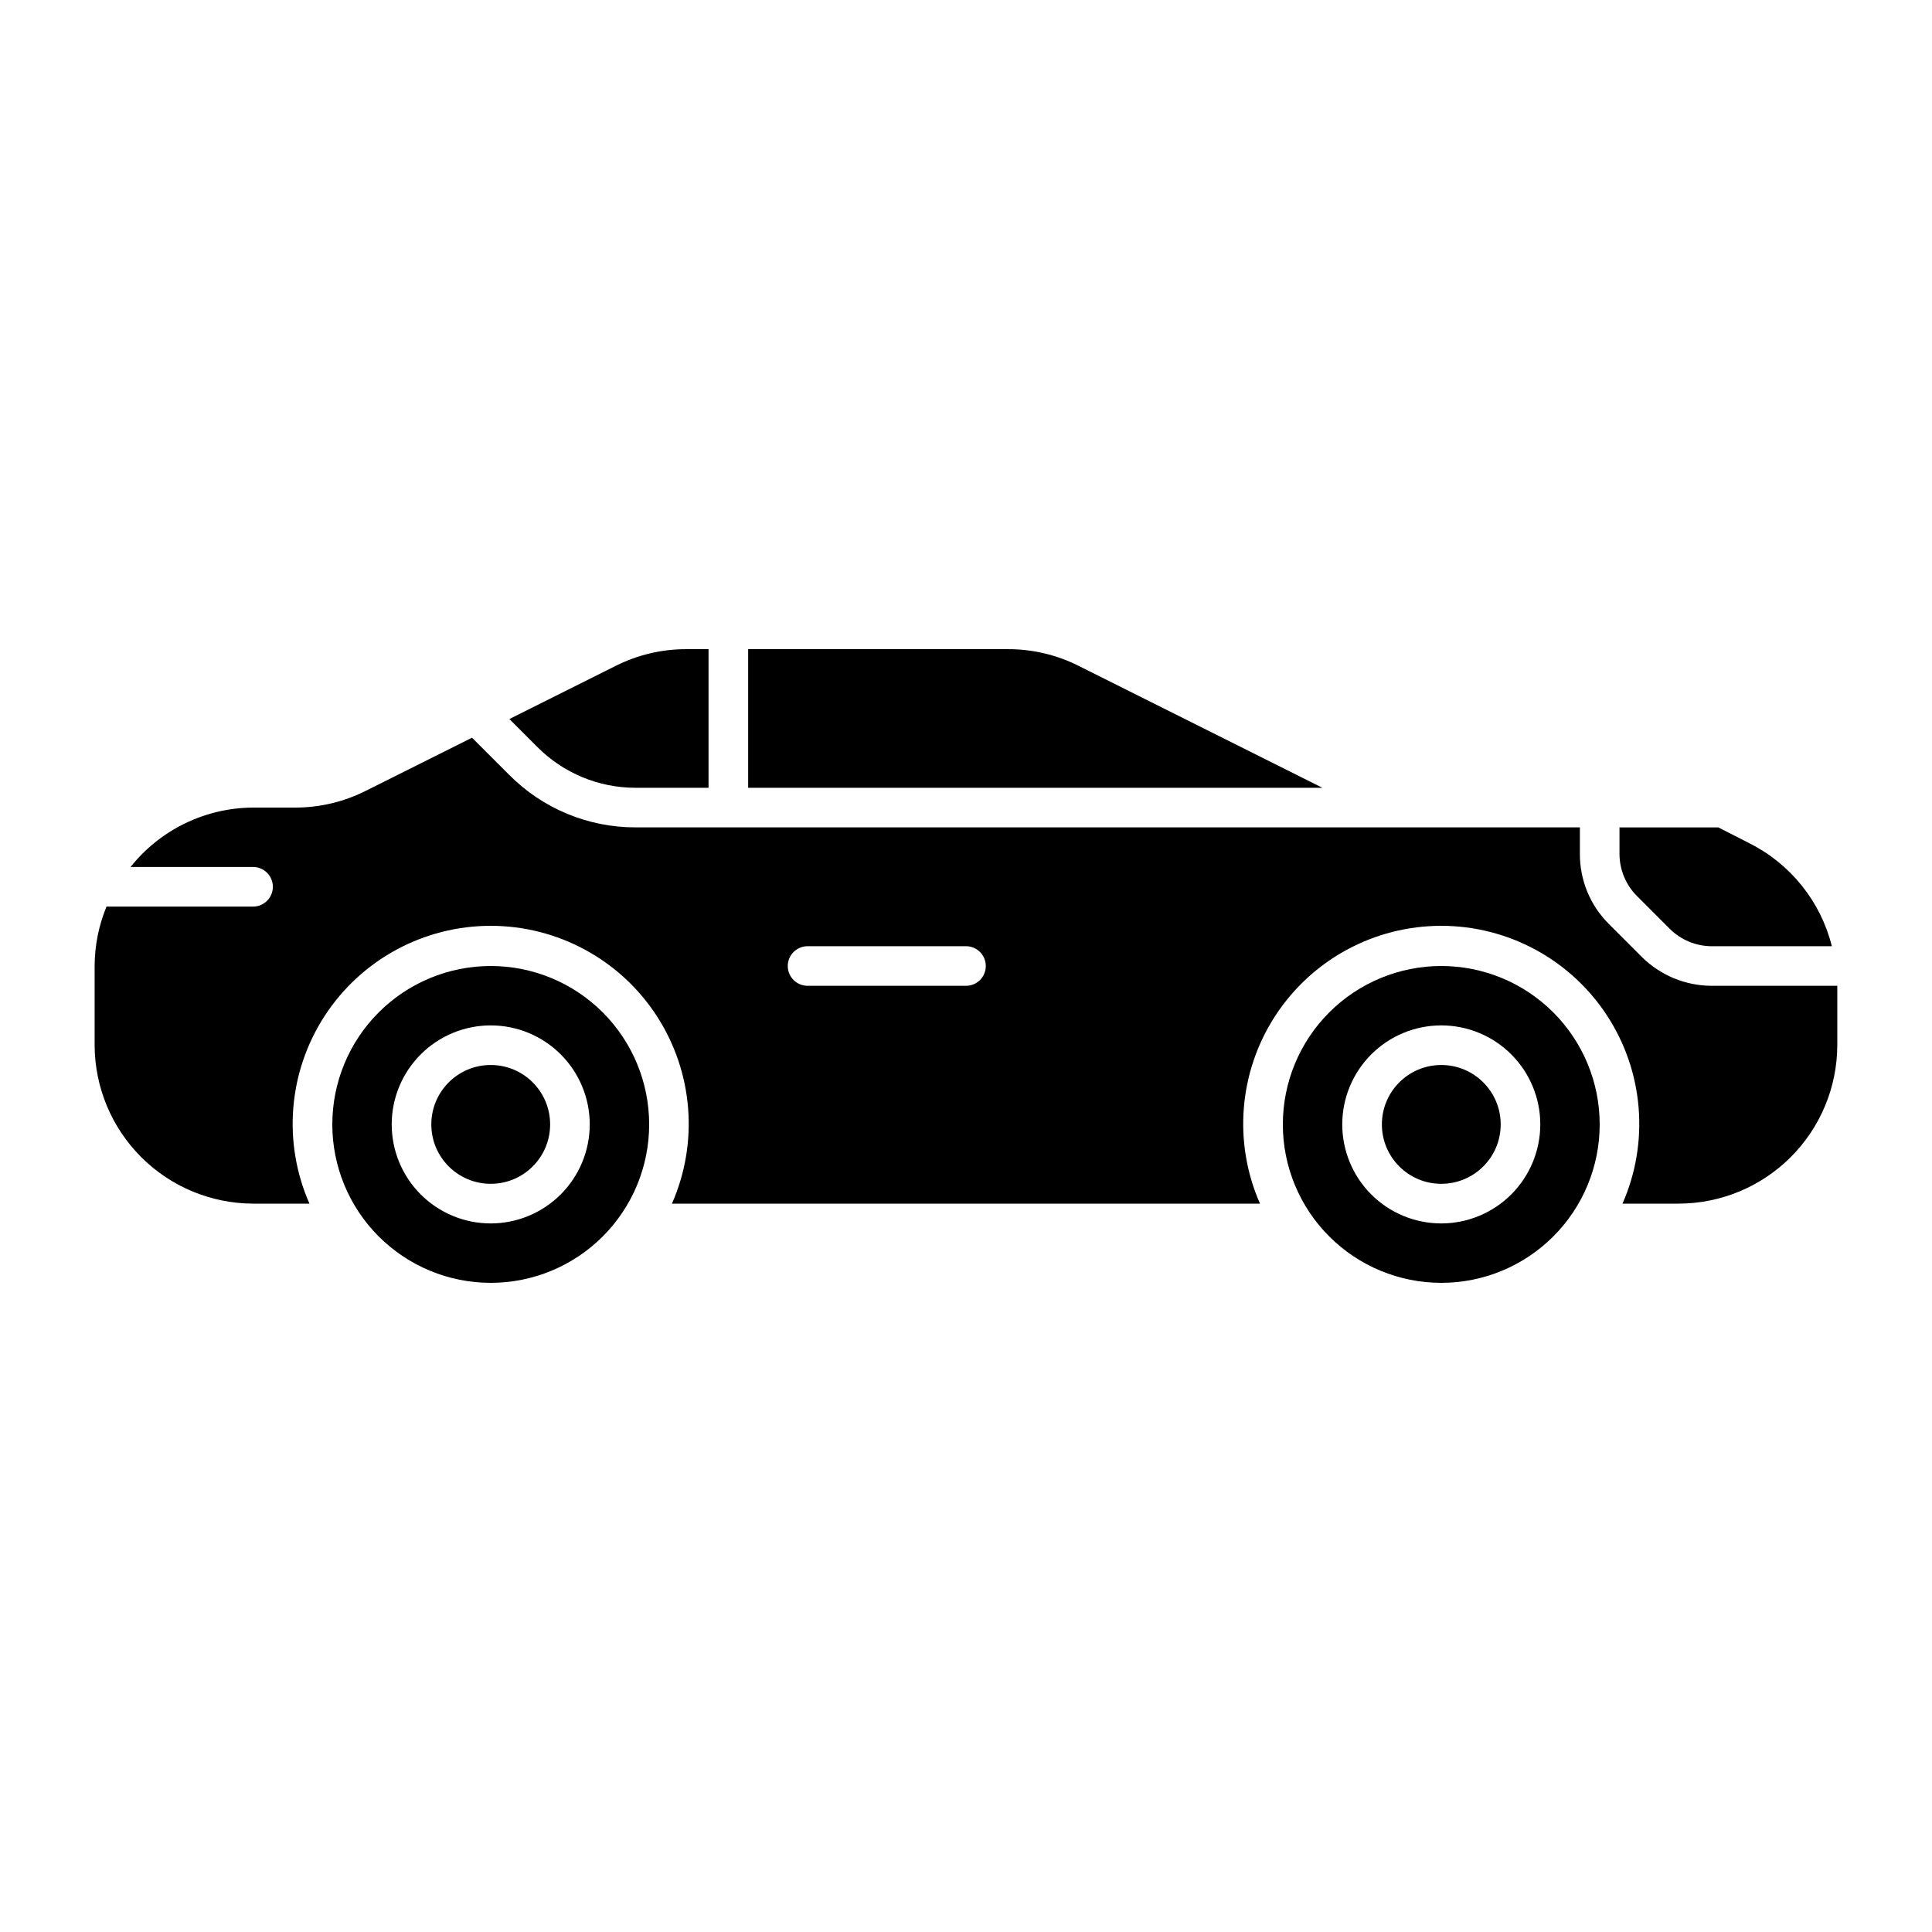 <?xml version="1.0" encoding="UTF-8"?>
<!-- Uploaded to: SVG Repo, www.svgrepo.com, Generator: SVG Repo Mixer Tools -->
<svg fill="#000000" width="800px" height="800px" version="1.1" viewBox="144 144 512 512" xmlns="http://www.w3.org/2000/svg">
 <g>
  <path d="m289.79 441.98c0 8.695-7.047 15.742-15.742 15.742s-15.746-7.047-15.746-15.742 7.051-15.746 15.746-15.746 15.742 7.051 15.742 15.746"/>
  <path d="m274.05 400c-11.137 0-21.816 4.422-29.688 12.297-7.875 7.871-12.297 18.551-12.297 29.688 0 11.133 4.422 21.812 12.297 29.684 7.871 7.875 18.551 12.297 29.688 12.297 11.133 0 21.812-4.422 29.688-12.297 7.871-7.871 12.297-18.551 12.297-29.684 0-11.137-4.426-21.816-12.297-29.688-7.875-7.875-18.555-12.297-29.688-12.297zm0 68.223c-6.961 0-13.633-2.766-18.555-7.684-4.922-4.922-7.688-11.598-7.688-18.555 0-6.961 2.766-13.637 7.688-18.555 4.922-4.922 11.594-7.688 18.555-7.688 6.957 0 13.633 2.766 18.555 7.688 4.922 4.918 7.684 11.594 7.684 18.555-0.004 6.957-2.773 13.625-7.691 18.547-4.918 4.918-11.59 7.684-18.547 7.691z"/>
  <path d="m541.7 441.98c0 8.695-7.051 15.742-15.746 15.742-8.695 0-15.742-7.047-15.742-15.742s7.047-15.746 15.742-15.746c8.695 0 15.746 7.051 15.746 15.746"/>
  <path d="m525.95 400c-11.133 0-21.812 4.422-29.688 12.297-7.871 7.871-12.297 18.551-12.297 29.688 0 11.133 4.426 21.812 12.297 29.684 7.875 7.875 18.555 12.297 29.688 12.297 11.137 0 21.816-4.422 29.688-12.297 7.875-7.871 12.297-18.551 12.297-29.684 0-11.137-4.422-21.816-12.297-29.688-7.871-7.875-18.551-12.297-29.688-12.297zm0 68.223c-6.957 0-13.633-2.766-18.555-7.684-4.918-4.922-7.684-11.598-7.684-18.555 0-6.961 2.766-13.637 7.684-18.555 4.922-4.922 11.598-7.688 18.555-7.688 6.961 0 13.637 2.766 18.555 7.688 4.922 4.918 7.688 11.594 7.688 18.555-0.008 6.957-2.773 13.625-7.691 18.547-4.922 4.918-11.59 7.684-18.551 7.691z"/>
  <path d="m494.46 352.77-64.652-32.328c-5.797-2.91-12.199-4.422-18.684-4.406h-68.855v36.734z"/>
  <path d="m312.46 352.77h19.312v-36.734h-5.875c-6.488-0.016-12.887 1.496-18.684 4.406l-28.219 14.109 7.371 7.375c6.898 6.953 16.297 10.859 26.094 10.844z"/>
  <path d="m577.8 381.45 8.691 8.691c2.957 2.945 6.957 4.606 11.129 4.621h31.84c-2.957-11.848-10.938-21.812-21.852-27.289l-8.223-4.199h-26.203v7.051c0.016 4.172 1.676 8.168 4.617 11.125z"/>
  <path d="m597.62 405.25c-6.957-0.016-13.625-2.777-18.555-7.688l-8.691-8.691c-4.941-4.91-7.707-11.59-7.688-18.555v-7.051h-250.23c-12.582 0.027-24.652-4.988-33.516-13.918l-9.848-9.844-28.219 14.105c-5.797 2.91-12.195 4.422-18.684 4.41h-11.125c-12.648 0.062-24.586 5.852-32.469 15.742h32.469c2.898 0 5.246 2.352 5.246 5.25 0 2.898-2.348 5.246-5.246 5.246h-38.836c-2.062 4.992-3.133 10.34-3.148 15.746v20.992c0.031 11.125 4.465 21.781 12.332 29.648 7.867 7.867 18.527 12.301 29.652 12.336h14.945c-7.144-16.23-5.613-34.969 4.078-49.82 9.688-14.852 26.219-23.805 43.953-23.805 17.73 0 34.266 8.953 43.953 23.805s11.223 33.59 4.078 49.82h155.84c-7.144-16.23-5.609-34.969 4.078-49.82 9.691-14.852 26.223-23.805 43.953-23.805 17.734 0 34.266 8.953 43.957 23.805 9.688 14.852 11.223 33.59 4.078 49.82h14.941c11.125-0.035 21.785-4.469 29.652-12.336s12.301-18.523 12.332-29.648v-15.742zm-197.62 0h-41.984c-2.898 0-5.25-2.348-5.25-5.246s2.352-5.25 5.25-5.25h41.984c2.898 0 5.246 2.352 5.246 5.25s-2.348 5.246-5.246 5.246z"/>
 </g>
</svg>